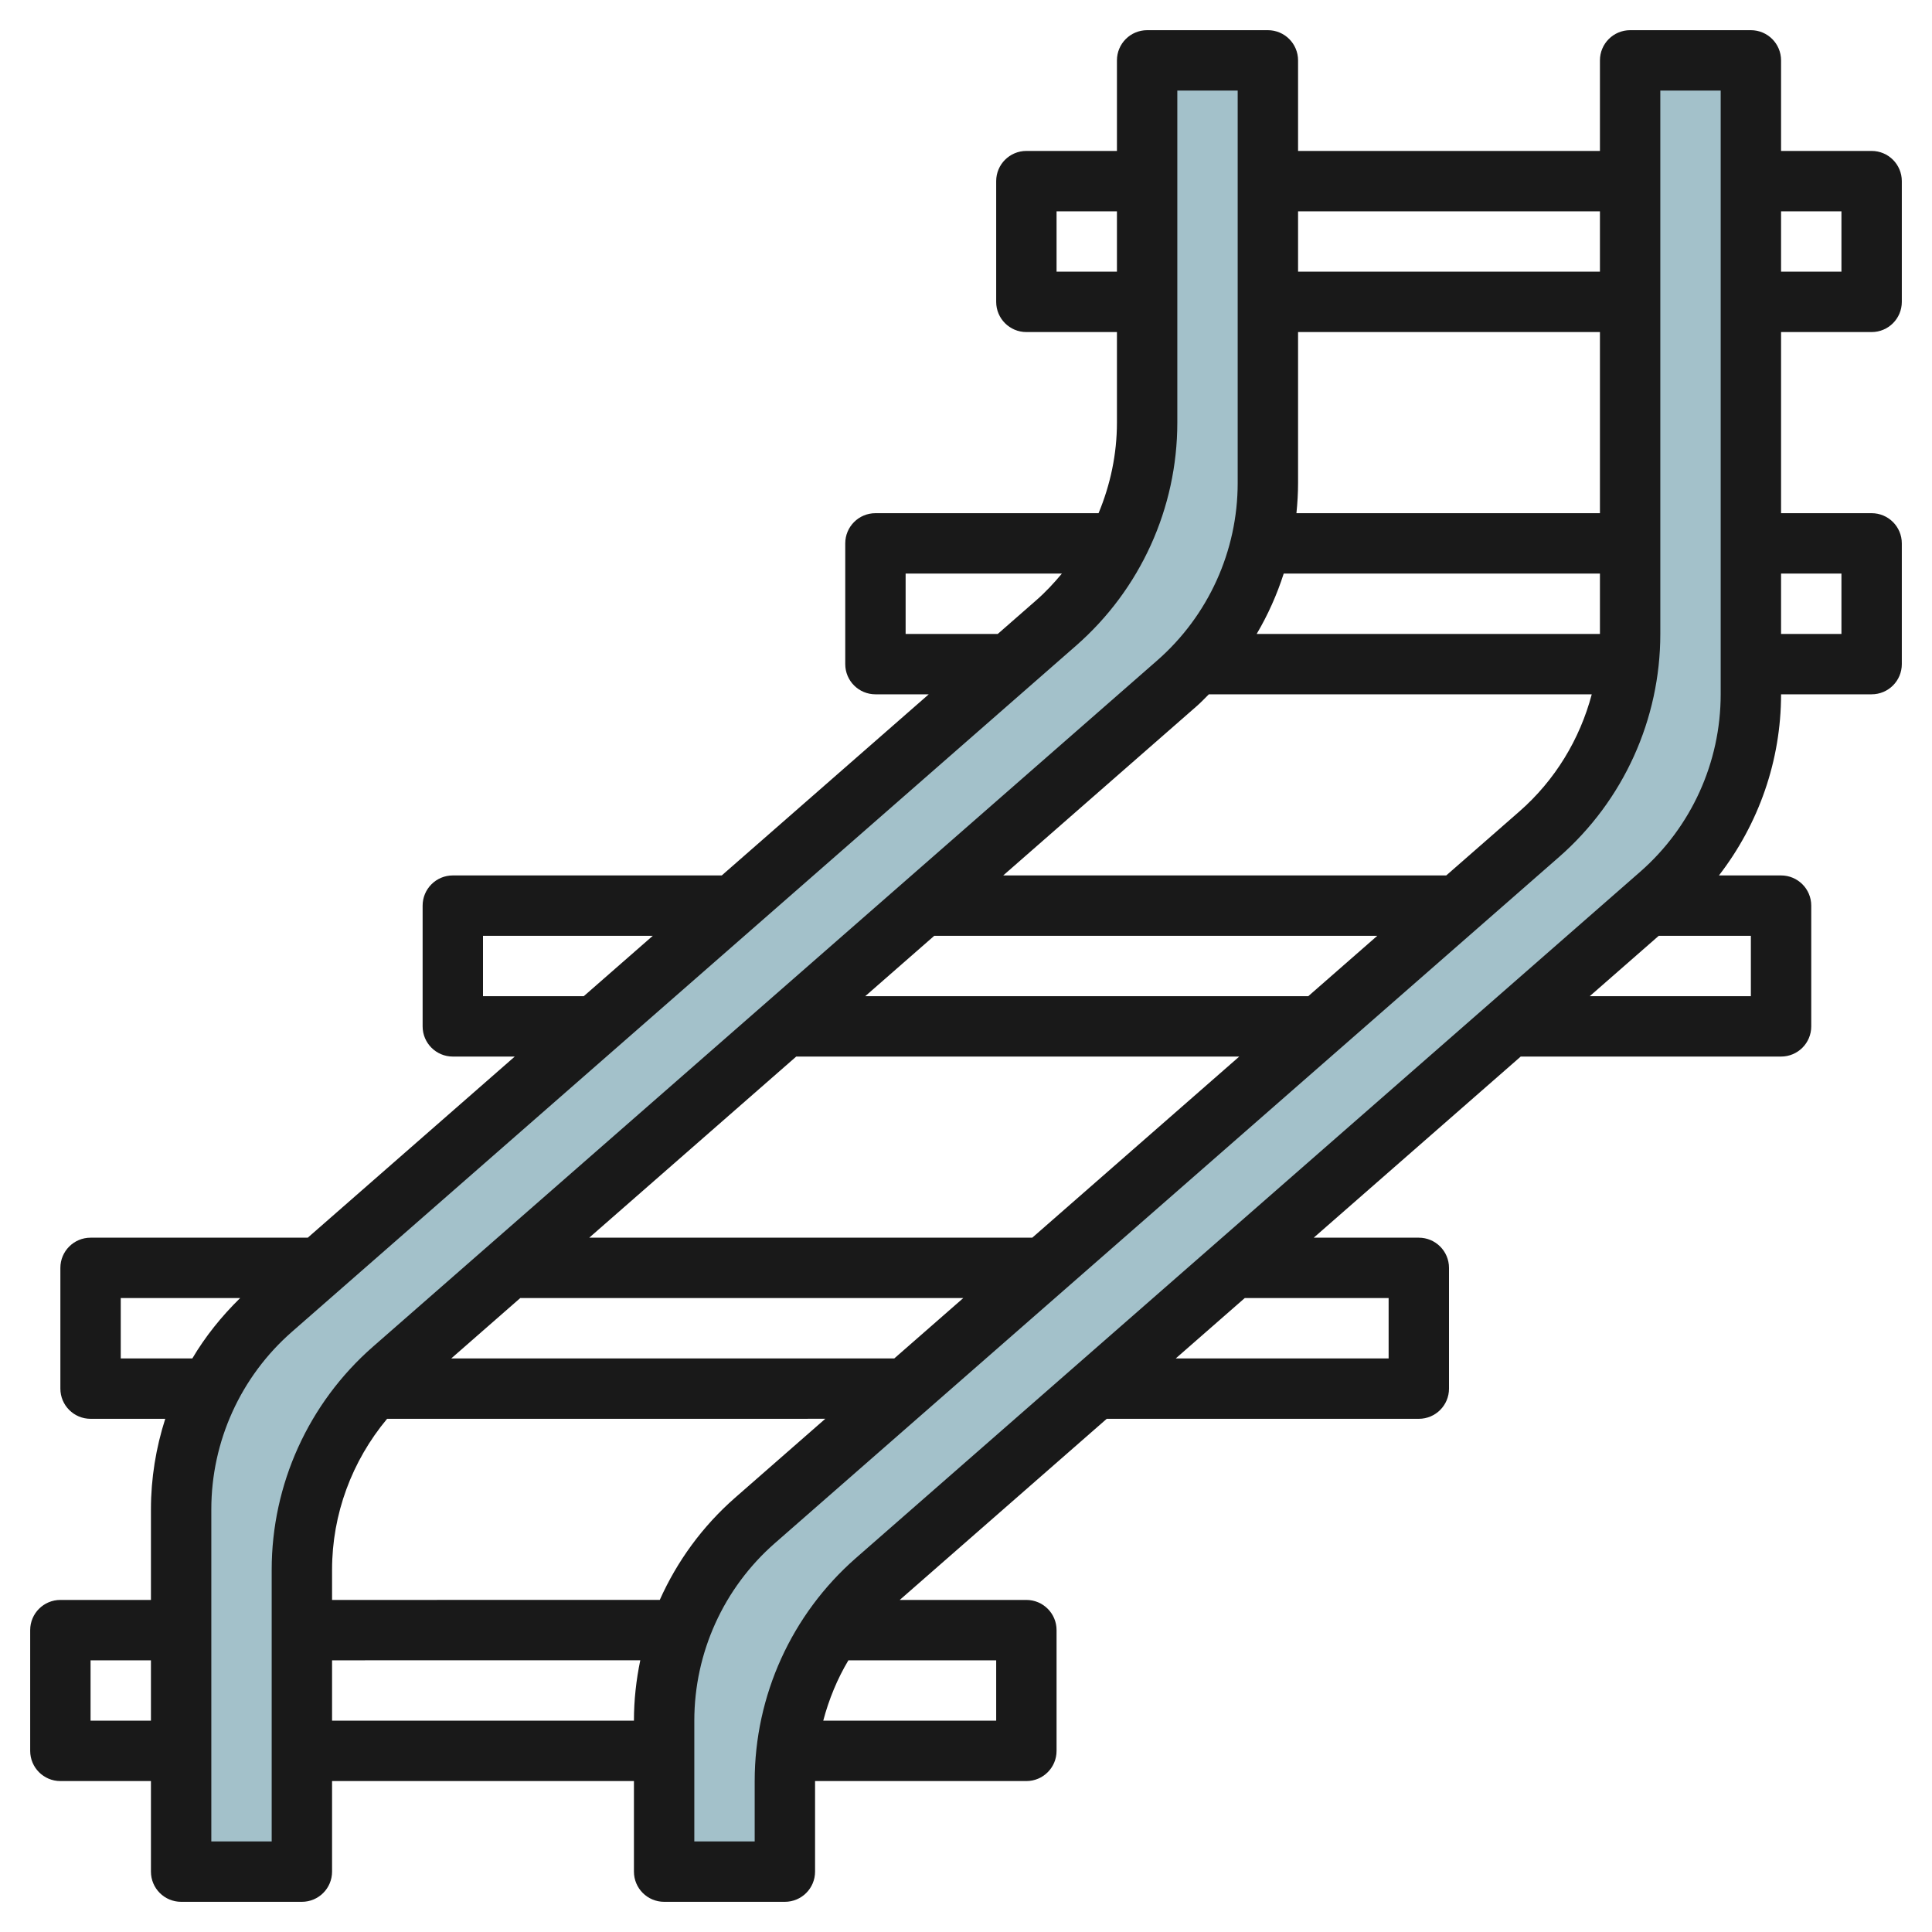 <svg id="Layer_3" enable-background="new 0 0 64 64" height="512" viewBox="0 0 64 64" width="512" xmlns="http://www.w3.org/2000/svg"><g><path d="m10.065 52c0-2.542 1.097-4.96 3.01-6.634l25.979-22.732c1.913-1.674 3.01-4.092 3.01-6.634v-14h-4v12c0 2.542-1.097 4.96-3.01 6.634l-25.979 22.732c-1.913 1.674-3.01 4.092-3.01 6.634v12h4z" fill="#a3c1ca"/><path d="m26.065 59c0-2.542 1.097-4.96 3.01-6.634l25.979-22.732c1.913-1.674 3.01-4.092 3.01-6.634v-21h-4v19c0 2.542-1.097 4.96-3.01 6.634l-25.979 22.732c-1.913 1.674-3.01 4.092-3.01 6.634v5h4z" fill="#a3c1ca"/><path d="m62 5h-3v-3c0-.553-.448-1-1-1h-4c-.552 0-1 .447-1 1v3h-10v-3c0-.553-.448-1-1-1h-4c-.552 0-1 .447-1 1v3h-3c-.552 0-1 .447-1 1v4c0 .553.448 1 1 1h3v3c0 1.043-.217 2.059-.609 3h-7.391c-.552 0-1 .447-1 1v4c0 .553.448 1 1 1h1.766l-6.857 6h-8.909c-.552 0-1 .447-1 1v4c0 .553.448 1 1 1h2.052l-6.857 6h-7.195c-.552 0-1 .447-1 1v4c0 .553.448 1 1 1h2.474c-.308.96-.474 1.97-.474 3v3h-3c-.552 0-1 .447-1 1v4c0 .553.448 1 1 1h3v3c0 .553.448 1 1 1h4c.552 0 1-.447 1-1v-3h10v3c0 .553.448 1 1 1h4c.552 0 1-.447 1-1v-3h7c.552 0 1-.447 1-1v-4c0-.553-.448-1-1-1h-4.195l6.857-6h10.338c.552 0 1-.447 1-1v-4c0-.553-.448-1-1-1h-3.481l6.857-6h8.624c.552 0 1-.447 1-1v-4c0-.553-.448-1-1-1h-2.058c1.319-1.706 2.058-3.809 2.058-6h3c.552 0 1-.447 1-1v-4c0-.553-.448-1-1-1h-3v-6h3c.552 0 1-.447 1-1v-4c0-.553-.448-1-1-1zm-49.177 42 14.516-.001-2.987 2.614c-1.08.945-1.924 2.105-2.496 3.386l-10.856.001v-1c0-1.843.659-3.605 1.823-5zm16.802-2.001-14.677.001 2.286-2h14.676zm4.57-3.999h-14.676l6.857-6h14.676zm9.143-8h-14.676l2.286-2h14.676zm4.571-4h-14.676l6.415-5.613c.14-.122.265-.257.397-.387h12.684c-.395 1.489-1.215 2.847-2.398 3.881zm5.091-8h-11.371c.373-.631.672-1.302.896-2h10.475zm0-4h-10.054c.034-.331.054-.664.054-1v-5h10zm0-10v2h-10v-2zm-18 2v-2h2v2zm-5 12v-2h5.177c-.26.311-.536.61-.846.881l-1.279 1.119zm-14 12v-2h5.624l-2.286 2zm-12 12v-2h3.955c-.615.603-1.152 1.27-1.584 2zm-1 12v-2h2v2zm6-5v9h-2v-11c0-2.254.973-4.397 2.669-5.881l25.979-22.732c2.13-1.865 3.352-4.557 3.352-7.387v-11h2v13c0 2.254-.973 4.397-2.669 5.881l-25.979 22.732c-2.13 1.865-3.352 4.557-3.352 7.387zm2 5v-2l10.21-.001c-.136.653-.21 1.323-.21 2.001zm22 0h-5.729c.186-.702.461-1.377.833-2h4.896zm13-14v2h-7.052l2.286-2zm12-10h-5.338l2.286-2h3.052zm-1-10c0 2.254-.973 4.397-2.669 5.881l-25.979 22.732c-2.13 1.865-3.352 4.557-3.352 7.387v2h-2v-4c0-2.254.973-4.397 2.669-5.881l25.979-22.732c2.13-1.865 3.352-4.557 3.352-7.387v-18h2zm4-4v2h-2v-2zm0-10h-2v-2h2z" fill="#191919"/></g></svg>